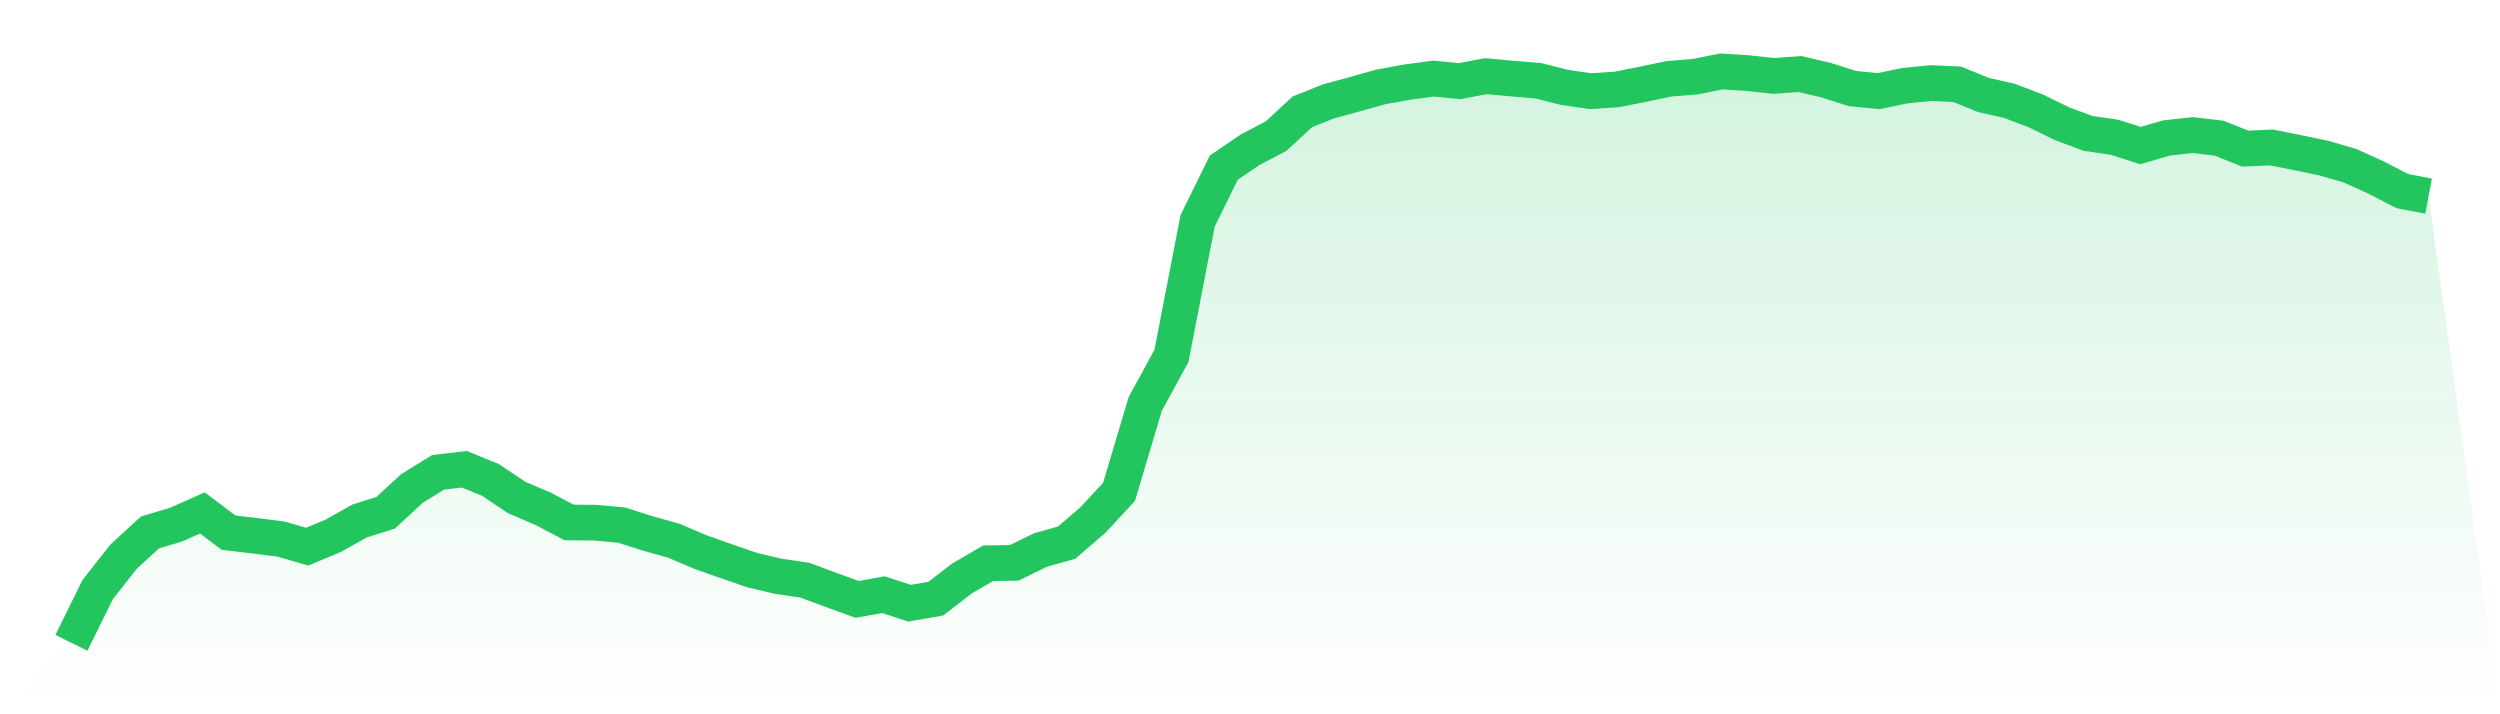 <svg viewBox="0 0 140 40" xmlns="http://www.w3.org/2000/svg">
<defs>
<linearGradient id="gradient" x1="0" x2="0" y1="0" y2="1">
<stop offset="0%" stop-color="#22c55e" stop-opacity="0.2"/>
<stop offset="100%" stop-color="#22c55e" stop-opacity="0"/>
</linearGradient>
</defs>
<path d="M4,36 L4,36 L5.467,33.021 L6.933,31.159 L8.4,29.815 L9.867,29.377 L11.333,28.725 L12.8,29.829 L14.267,30.002 L15.733,30.188 L17.2,30.613 L18.667,30.002 L20.133,29.177 L21.6,28.712 L23.067,27.355 L24.533,26.451 L26,26.278 L27.467,26.876 L28.933,27.86 L30.4,28.485 L31.867,29.257 L33.333,29.27 L34.8,29.403 L36.267,29.869 L37.733,30.281 L39.2,30.906 L40.667,31.425 L42.133,31.93 L43.6,32.276 L45.067,32.489 L46.533,33.034 L48,33.566 L49.467,33.3 L50.933,33.779 L52.4,33.526 L53.867,32.396 L55.333,31.544 L56.8,31.518 L58.267,30.8 L59.733,30.387 L61.2,29.124 L62.667,27.541 L64.133,22.62 L65.6,19.933 L67.067,12.366 L68.533,9.387 L70,8.389 L71.467,7.618 L72.933,6.261 L74.4,5.676 L75.867,5.277 L77.333,4.865 L78.8,4.599 L80.267,4.399 L81.733,4.545 L83.2,4.266 L84.667,4.399 L86.133,4.519 L87.6,4.891 L89.067,5.104 L90.533,5.011 L92,4.718 L93.467,4.412 L94.933,4.293 L96.4,4 L97.867,4.093 L99.333,4.253 L100.8,4.146 L102.267,4.492 L103.733,4.958 L105.2,5.104 L106.667,4.798 L108.133,4.652 L109.6,4.718 L111.067,5.317 L112.533,5.649 L114,6.208 L115.467,6.926 L116.933,7.471 L118.4,7.684 L119.867,8.15 L121.333,7.724 L122.8,7.564 L124.267,7.737 L125.733,8.323 L127.2,8.256 L128.667,8.549 L130.133,8.855 L131.6,9.28 L133.067,9.945 L134.533,10.703 L136,10.983 L140,40 L0,40 z" fill="url(#gradient)"/>
<path d="M4,36 L4,36 L5.467,33.021 L6.933,31.159 L8.4,29.815 L9.867,29.377 L11.333,28.725 L12.8,29.829 L14.267,30.002 L15.733,30.188 L17.2,30.613 L18.667,30.002 L20.133,29.177 L21.6,28.712 L23.067,27.355 L24.533,26.451 L26,26.278 L27.467,26.876 L28.933,27.86 L30.4,28.485 L31.867,29.257 L33.333,29.27 L34.8,29.403 L36.267,29.869 L37.733,30.281 L39.2,30.906 L40.667,31.425 L42.133,31.93 L43.6,32.276 L45.067,32.489 L46.533,33.034 L48,33.566 L49.467,33.3 L50.933,33.779 L52.4,33.526 L53.867,32.396 L55.333,31.544 L56.8,31.518 L58.267,30.8 L59.733,30.387 L61.2,29.124 L62.667,27.541 L64.133,22.62 L65.6,19.933 L67.067,12.366 L68.533,9.387 L70,8.389 L71.467,7.618 L72.933,6.261 L74.4,5.676 L75.867,5.277 L77.333,4.865 L78.8,4.599 L80.267,4.399 L81.733,4.545 L83.2,4.266 L84.667,4.399 L86.133,4.519 L87.6,4.891 L89.067,5.104 L90.533,5.011 L92,4.718 L93.467,4.412 L94.933,4.293 L96.4,4 L97.867,4.093 L99.333,4.253 L100.8,4.146 L102.267,4.492 L103.733,4.958 L105.2,5.104 L106.667,4.798 L108.133,4.652 L109.6,4.718 L111.067,5.317 L112.533,5.649 L114,6.208 L115.467,6.926 L116.933,7.471 L118.4,7.684 L119.867,8.15 L121.333,7.724 L122.8,7.564 L124.267,7.737 L125.733,8.323 L127.2,8.256 L128.667,8.549 L130.133,8.855 L131.6,9.28 L133.067,9.945 L134.533,10.703 L136,10.983" fill="none" stroke="#22c55e" stroke-width="2"/>
</svg>